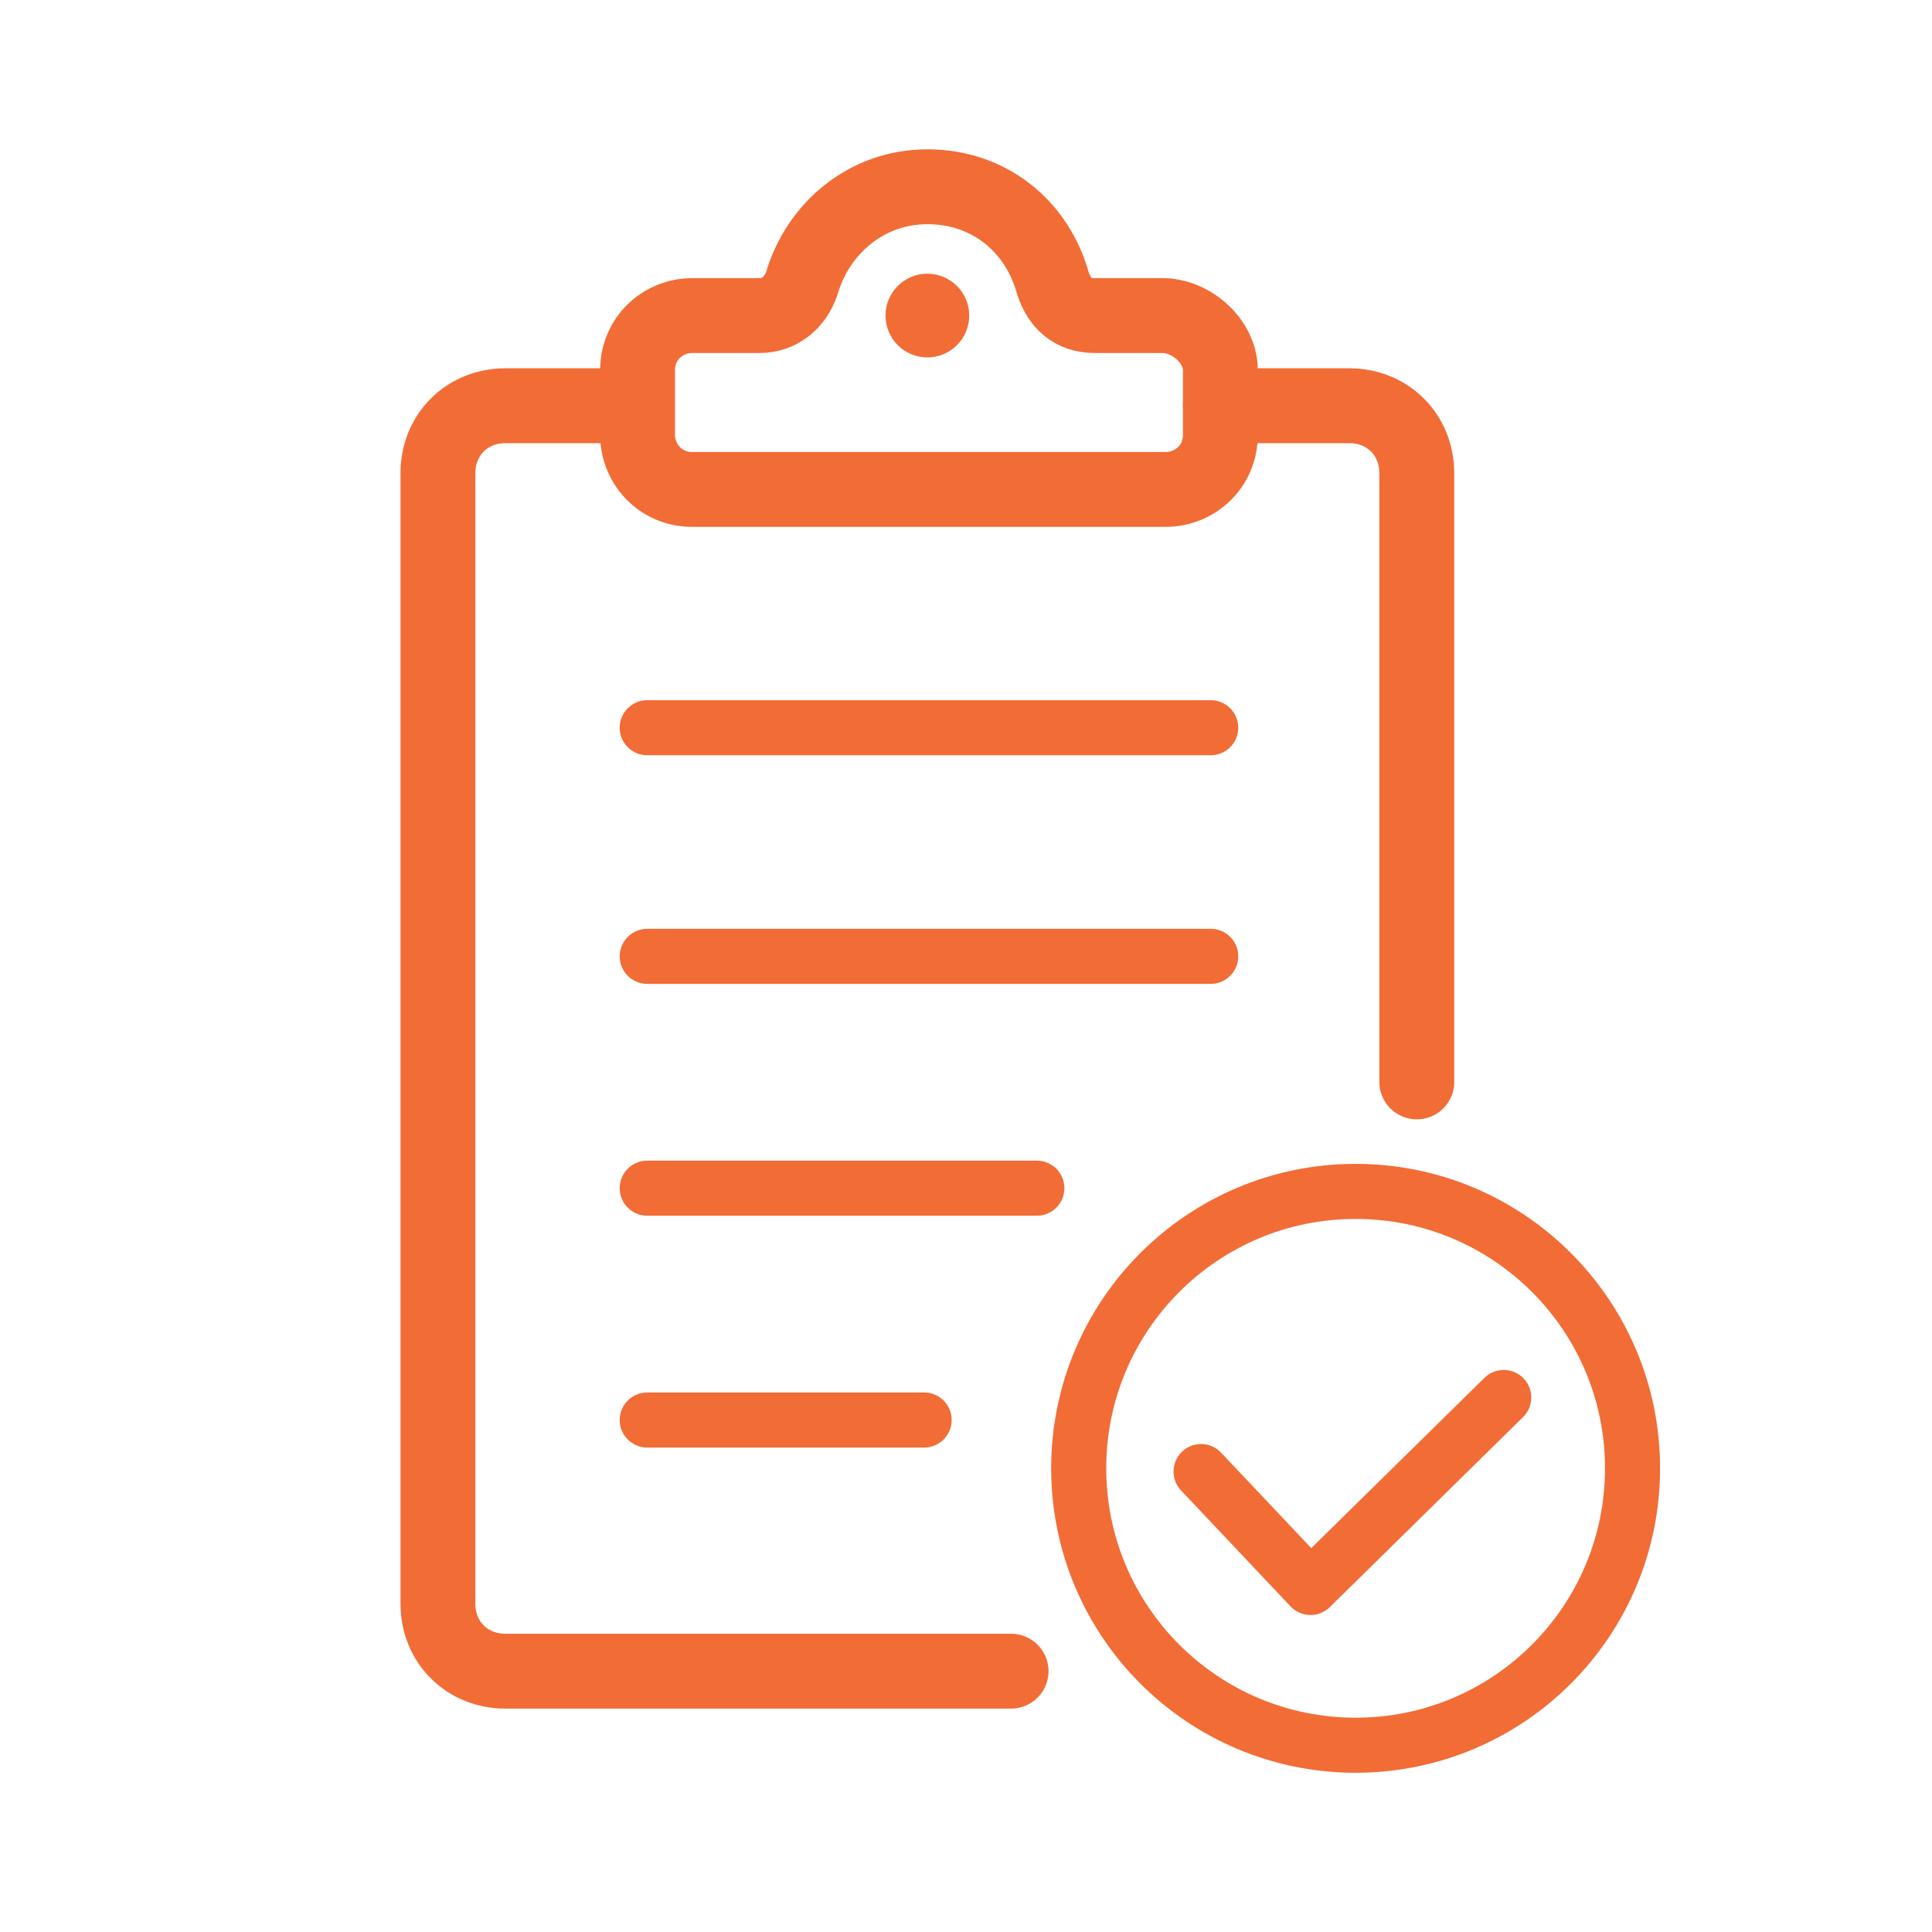 <svg id="Layer_1" xmlns="http://www.w3.org/2000/svg" viewBox="0 0 60 60"><style>.st0{stroke-linecap:round}.st0,.st1{fill:none;stroke:#f26c36;stroke-width:2.325;stroke-linejoin:round;stroke-miterlimit:10}.st2{fill:#f26c36}.st3{fill:none;stroke:#f26c36;stroke-width:1.71;stroke-linecap:round;stroke-linejoin:round;stroke-miterlimit:10}</style><path class="st0" d="M37.9 12.6h4c1.2 0 2.1.9 2.1 2.1v18.9M31.4 51.9H15.7c-1.2 0-2.1-.9-2.1-2.1V14.7c0-1.2.9-2.1 2.1-2.1h4"/><path class="st1" d="M36.1 9.8H34c-.7 0-1.1-.4-1.3-1-.5-1.8-2-3-3.9-3s-3.4 1.3-3.9 3c-.2.6-.7 1-1.3 1h-2.1c-.9 0-1.7.7-1.7 1.7v2c0 .9.7 1.7 1.7 1.7h14.7c.9 0 1.7-.7 1.7-1.7v-2c0-.9-.9-1.7-1.8-1.7z"/><circle class="st2" cx="28.8" cy="9.8" r="1.3"/><path class="st3" d="M20.1 29.7L37.6 29.7"/><path class="st3" d="M20.1 22.6L37.6 22.6"/><path class="st3" d="M20.1 44.1L28.7 44.1"/><path class="st3" d="M20.1 36.9L32.2 36.9"/><circle class="st3" cx="42.1" cy="45.6" r="8.6"/><path class="st3" d="M37.3 45.7L40.7 49.3 46.7 43.4"/></svg>